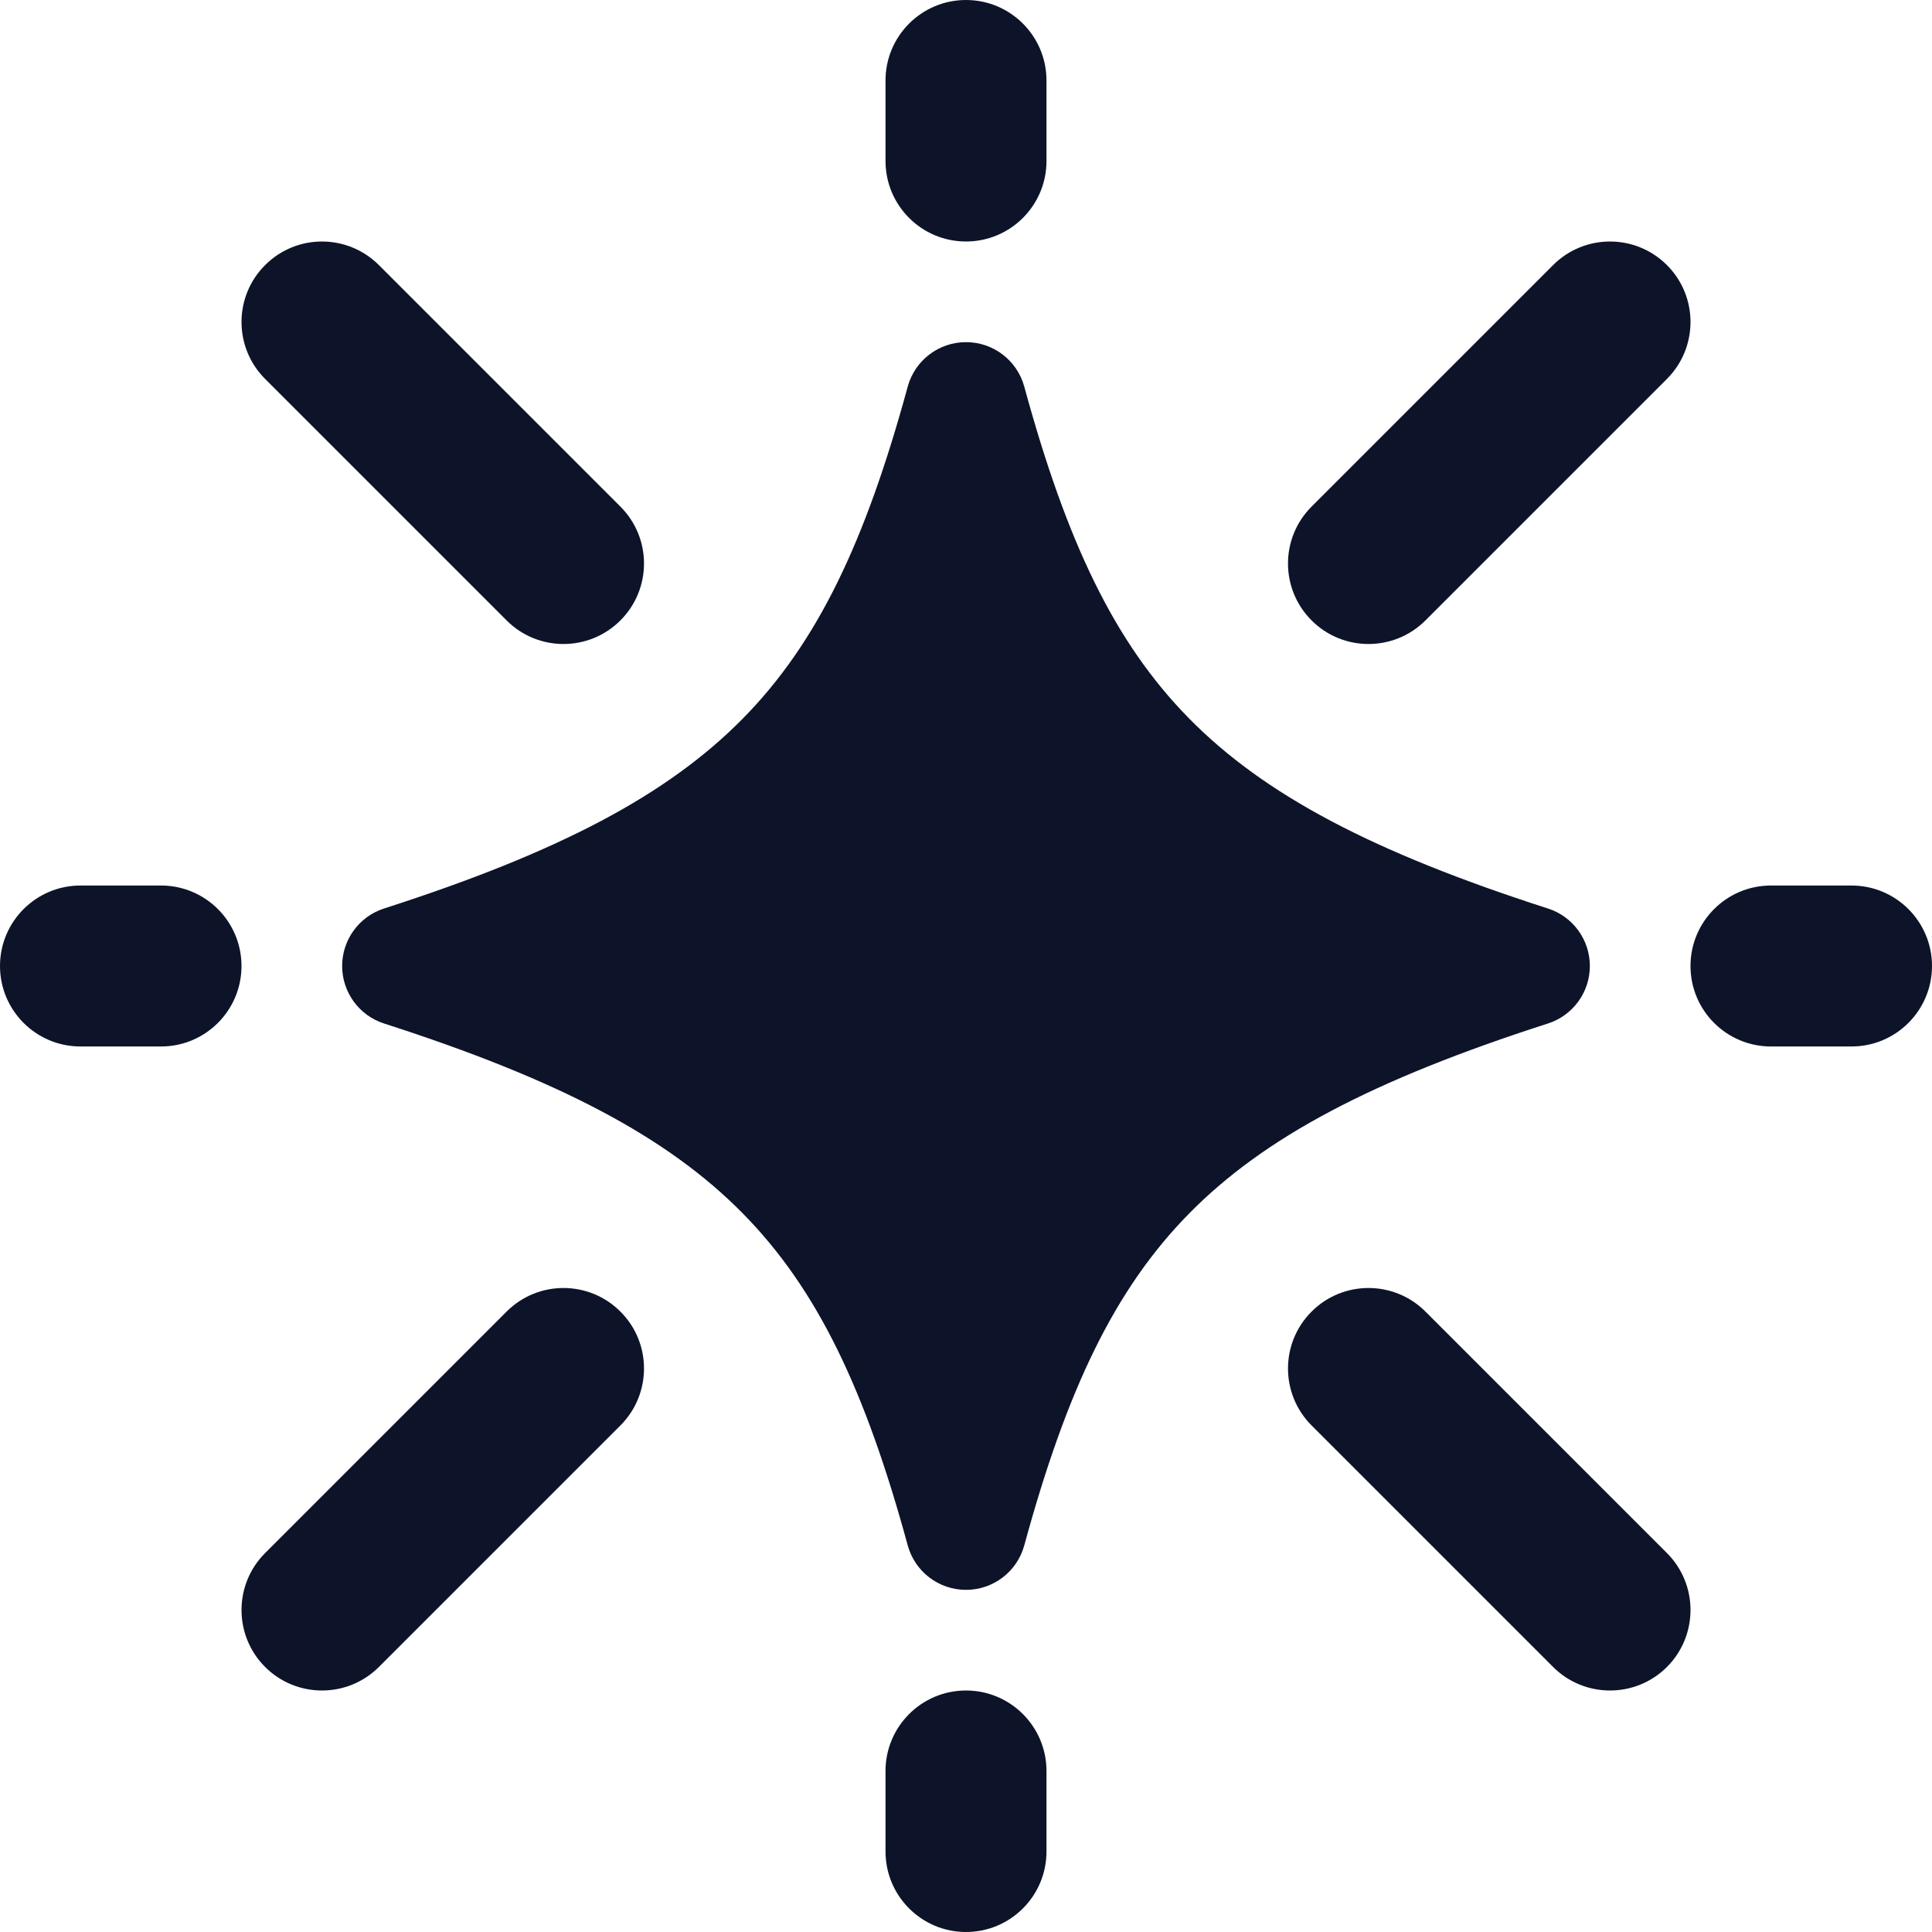 <svg xmlns="http://www.w3.org/2000/svg" width="32" height="32" viewBox="0 0 32 32" fill="none"><g clip-path="url(#clip0_309_119)"><path fill-rule="evenodd" clip-rule="evenodd" d="M16 0C16.736 0 17.333 0.597 17.333 1.333V2.667C17.333 3.403 16.736 4 16 4C15.264 4 14.667 3.403 14.667 2.667V1.333C14.667 0.597 15.264 0 16 0ZM15.035 6.403C15.154 5.968 15.549 5.667 16 5.667C16.451 5.667 16.846 5.968 16.965 6.403C17.669 8.983 18.461 10.647 19.697 11.902C20.94 13.164 22.731 14.112 25.64 15.048C26.053 15.181 26.333 15.566 26.333 16C26.333 16.434 26.053 16.819 25.64 16.952C22.731 17.888 20.94 18.836 19.697 20.098C18.461 21.353 17.669 23.017 16.965 25.597C16.846 26.032 16.451 26.333 16 26.333C15.549 26.333 15.154 26.032 15.035 25.597C14.331 23.017 13.539 21.353 12.303 20.098C11.06 18.836 9.269 17.888 6.36 16.952C5.947 16.819 5.667 16.434 5.667 16C5.667 15.566 5.947 15.181 6.36 15.048C9.269 14.112 11.06 13.164 12.303 11.902C13.539 10.647 14.331 8.983 15.035 6.403ZM17.333 29.333C17.333 28.597 16.736 28 16 28C15.264 28 14.667 28.597 14.667 29.333V30.667C14.667 31.403 15.264 32 16 32C16.736 32 17.333 31.403 17.333 30.667V29.333ZM32 16C32 16.736 31.403 17.333 30.667 17.333H29.333C28.597 17.333 28 16.736 28 16C28 15.264 28.597 14.667 29.333 14.667H30.667C31.403 14.667 32 15.264 32 16ZM2.667 17.333C3.403 17.333 4 16.736 4 16C4 15.264 3.403 14.667 2.667 14.667H1.333C0.597 14.667 0 15.264 0 16C0 16.736 0.597 17.333 1.333 17.333H2.667ZM27.61 4.391C28.13 4.911 28.13 5.755 27.61 6.276L23.61 10.276C23.089 10.797 22.244 10.797 21.724 10.276C21.203 9.755 21.203 8.911 21.724 8.391L25.724 4.391C26.244 3.87 27.089 3.87 27.61 4.391ZM4.391 6.276C3.87 5.755 3.87 4.911 4.391 4.391C4.911 3.87 5.755 3.87 6.276 4.391L10.276 8.391C10.797 8.911 10.797 9.755 10.276 10.276C9.755 10.797 8.911 10.797 8.391 10.276L4.391 6.276ZM4.391 27.61C3.87 27.089 3.87 26.244 4.391 25.724L8.391 21.724C8.911 21.203 9.755 21.203 10.276 21.724C10.797 22.244 10.797 23.089 10.276 23.61L6.276 27.61C5.755 28.13 4.911 28.13 4.391 27.61ZM27.61 25.724C28.13 26.244 28.13 27.089 27.61 27.61C27.089 28.13 26.244 28.13 25.724 27.61L21.724 23.61C21.203 23.089 21.203 22.244 21.724 21.724C22.244 21.203 23.089 21.203 23.61 21.724L27.61 25.724Z" fill="#0D1429"></path></g><defs><clipPath id="clip0_309_119"><rect width="32" height="32" fill="white"></rect></clipPath></defs></svg>